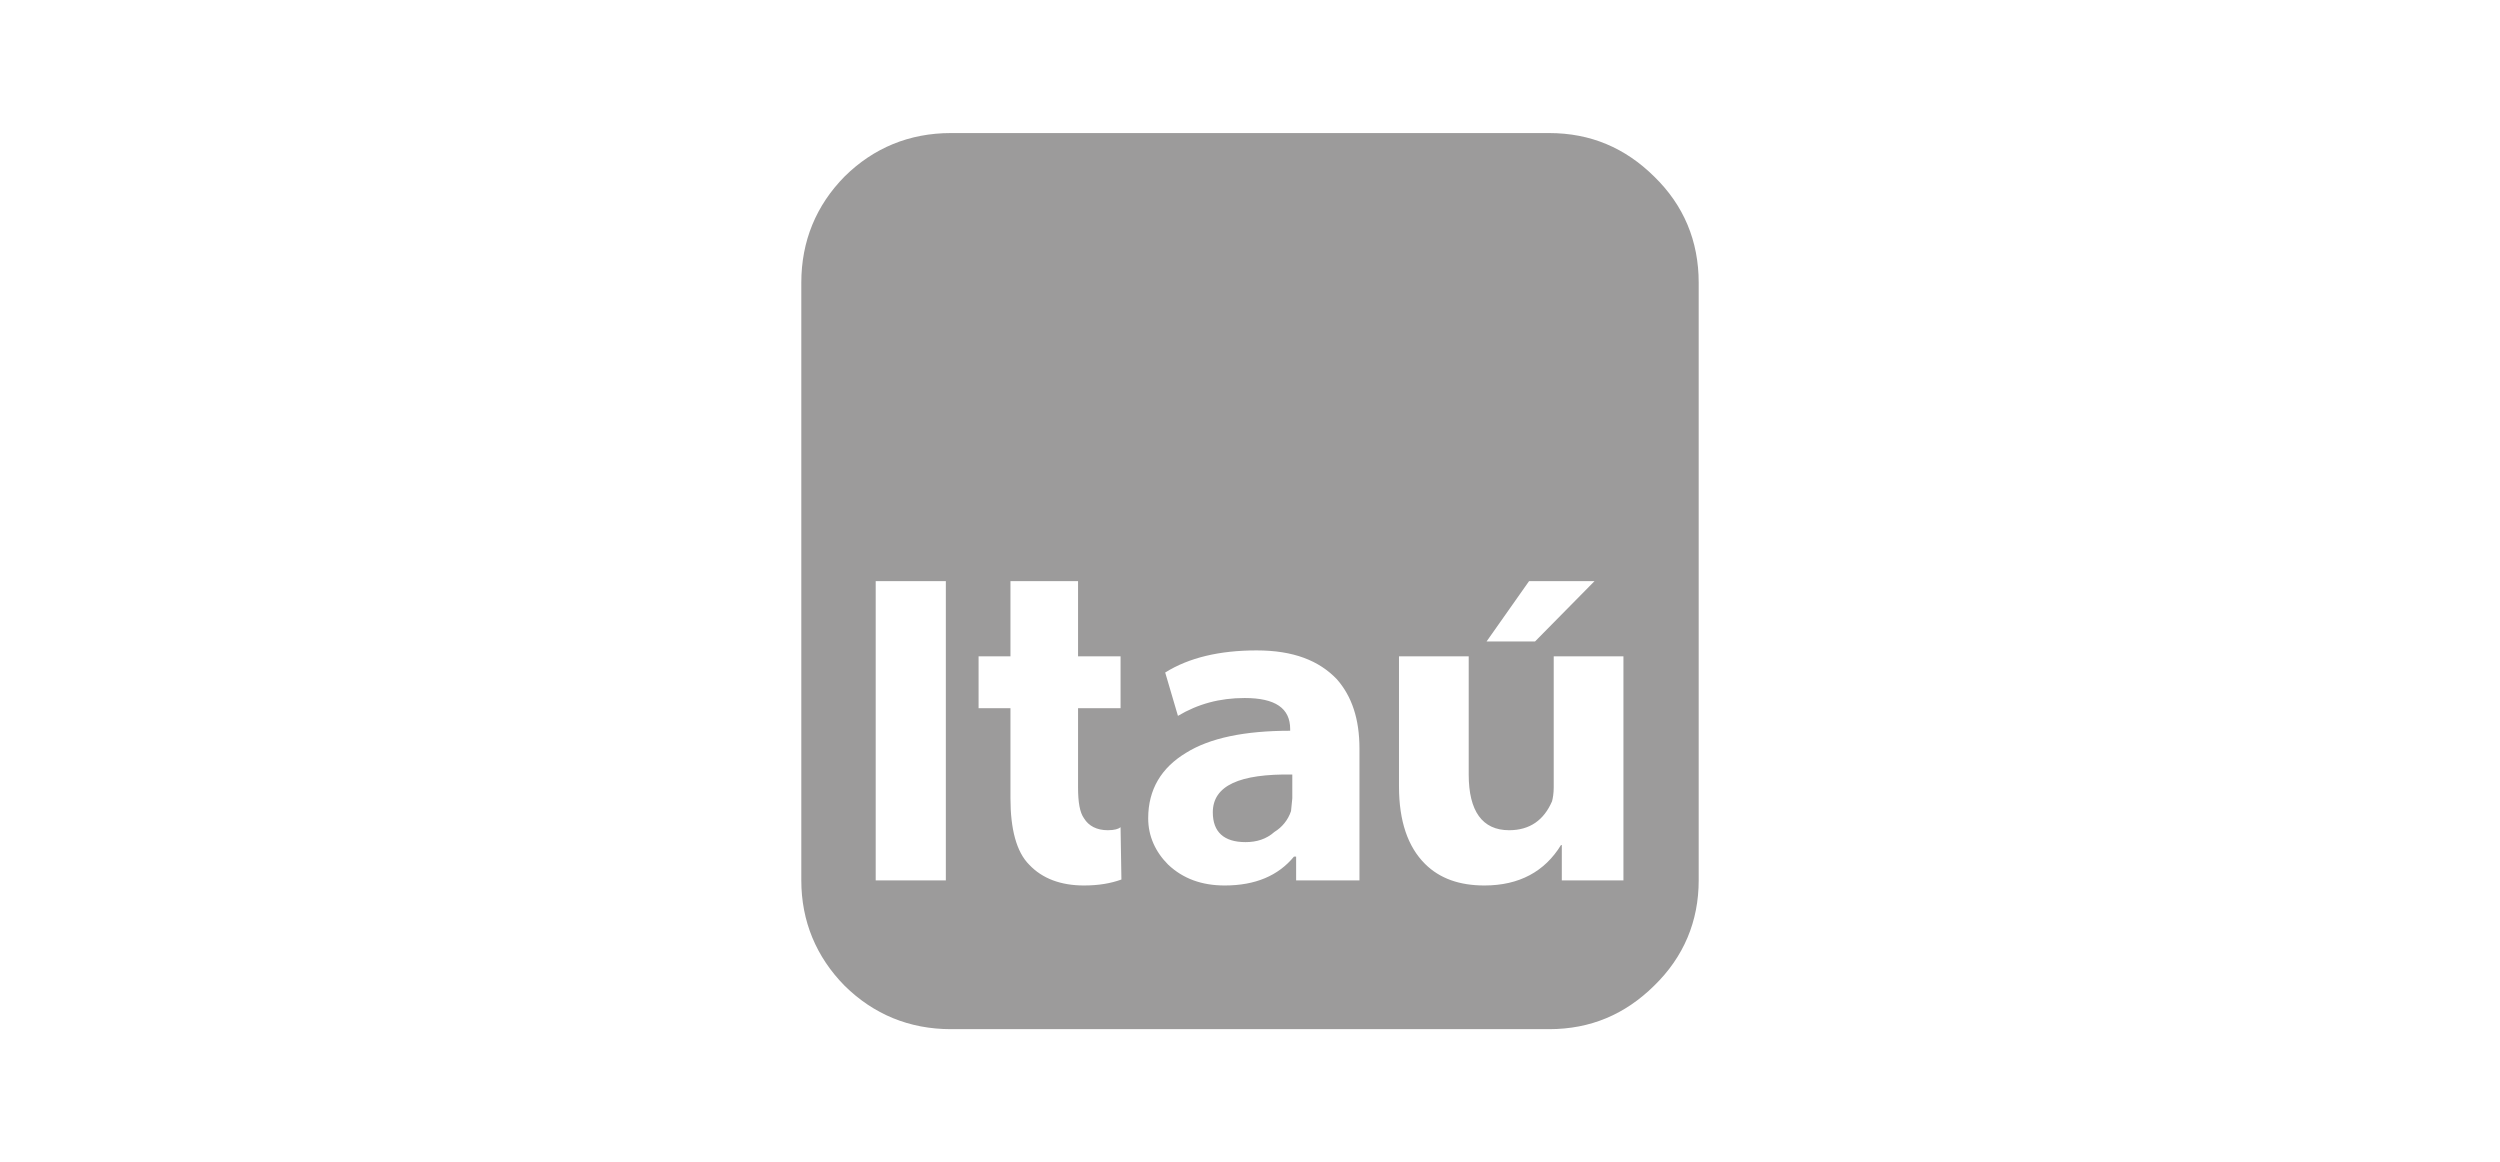 <?xml version="1.0" encoding="UTF-8"?>
<svg id="Capa_1" data-name="Capa 1" xmlns="http://www.w3.org/2000/svg" viewBox="0 0 58.81 27.33">
  <defs>
    <style>
      .cls-1 {
        fill: #9c9b9b;
        fill-rule: evenodd;
      }
    </style>
  </defs>
  <path class="cls-1" d="m28.53,19.11c0,.46.26.7.77.7.26,0,.49-.07.68-.24.18-.11.32-.28.39-.49l.03-.3v-.56c-1.24-.02-1.87.26-1.87.89Zm0,0c0,.46.26.7.77.7.26,0,.49-.07.68-.24.18-.11.32-.28.39-.49l.03-.3v-.56c-1.24-.02-1.87.26-1.87.89Zm10.38-14.96c-.68-.67-1.49-1.02-2.47-1.02h-14.07c-.98,0-1.82.35-2.5,1.02-.67.68-1.02,1.52-1.02,2.5v14.06c0,.96.35,1.8,1.02,2.48.68.67,1.52,1.02,2.5,1.02h14.07c.98,0,1.79-.35,2.47-1.02.7-.68,1.05-1.52,1.05-2.48V6.65c0-.98-.35-1.82-1.05-2.5Zm-16.66,16.56h-1.65v-7.04h1.65v7.04Zm13.72-7.04h1.54l-1.4,1.42h-1.14l1-1.42Zm-10.47,7.16c-.54,0-.98-.16-1.29-.49-.3-.3-.44-.84-.44-1.56v-2.12h-.75v-1.22h.75v-1.77h1.59v1.77h1v1.22h-1v1.86c0,.35.04.59.14.73.11.18.3.28.56.28.16,0,.25-.03.3-.07l.02,1.23c-.25.09-.53.14-.88.14Zm6.48-.12h-1.49v-.56h-.05c-.37.45-.91.68-1.63.68-.54,0-.98-.16-1.33-.49-.3-.3-.47-.67-.47-1.09,0-.68.31-1.19.89-1.54.56-.35,1.38-.52,2.45-.52v-.04c0-.49-.35-.73-1.07-.73-.59,0-1.1.14-1.57.42l-.3-1.02c.56-.35,1.28-.52,2.15-.52s1.47.24,1.89.68c.35.4.53.93.53,1.63v3.1Zm6.21,0h-1.45v-.83h-.02c-.38.62-.98.95-1.8.95-.58,0-1.05-.16-1.4-.51-.4-.4-.61-1-.61-1.82v-3.06h1.64v2.78c0,.86.32,1.31.95,1.31.49,0,.82-.24,1.01-.68.02-.07.04-.19.04-.33v-3.08h1.64v5.27Zm-9.66-1.6c0,.46.26.7.77.7.26,0,.49-.07.68-.24.18-.11.32-.28.39-.49l.03-.3v-.56c-1.24-.02-1.87.26-1.87.89Zm0,0c0,.46.26.7.77.7.26,0,.49-.07.68-.24.18-.11.32-.28.39-.49l.03-.3v-.56c-1.24-.02-1.87.26-1.87.89Zm0,0c0,.46.26.7.77.7.26,0,.49-.07.68-.24.18-.11.32-.28.39-.49l.03-.3v-.56c-1.24-.02-1.87.26-1.87.89Z"/>
</svg>